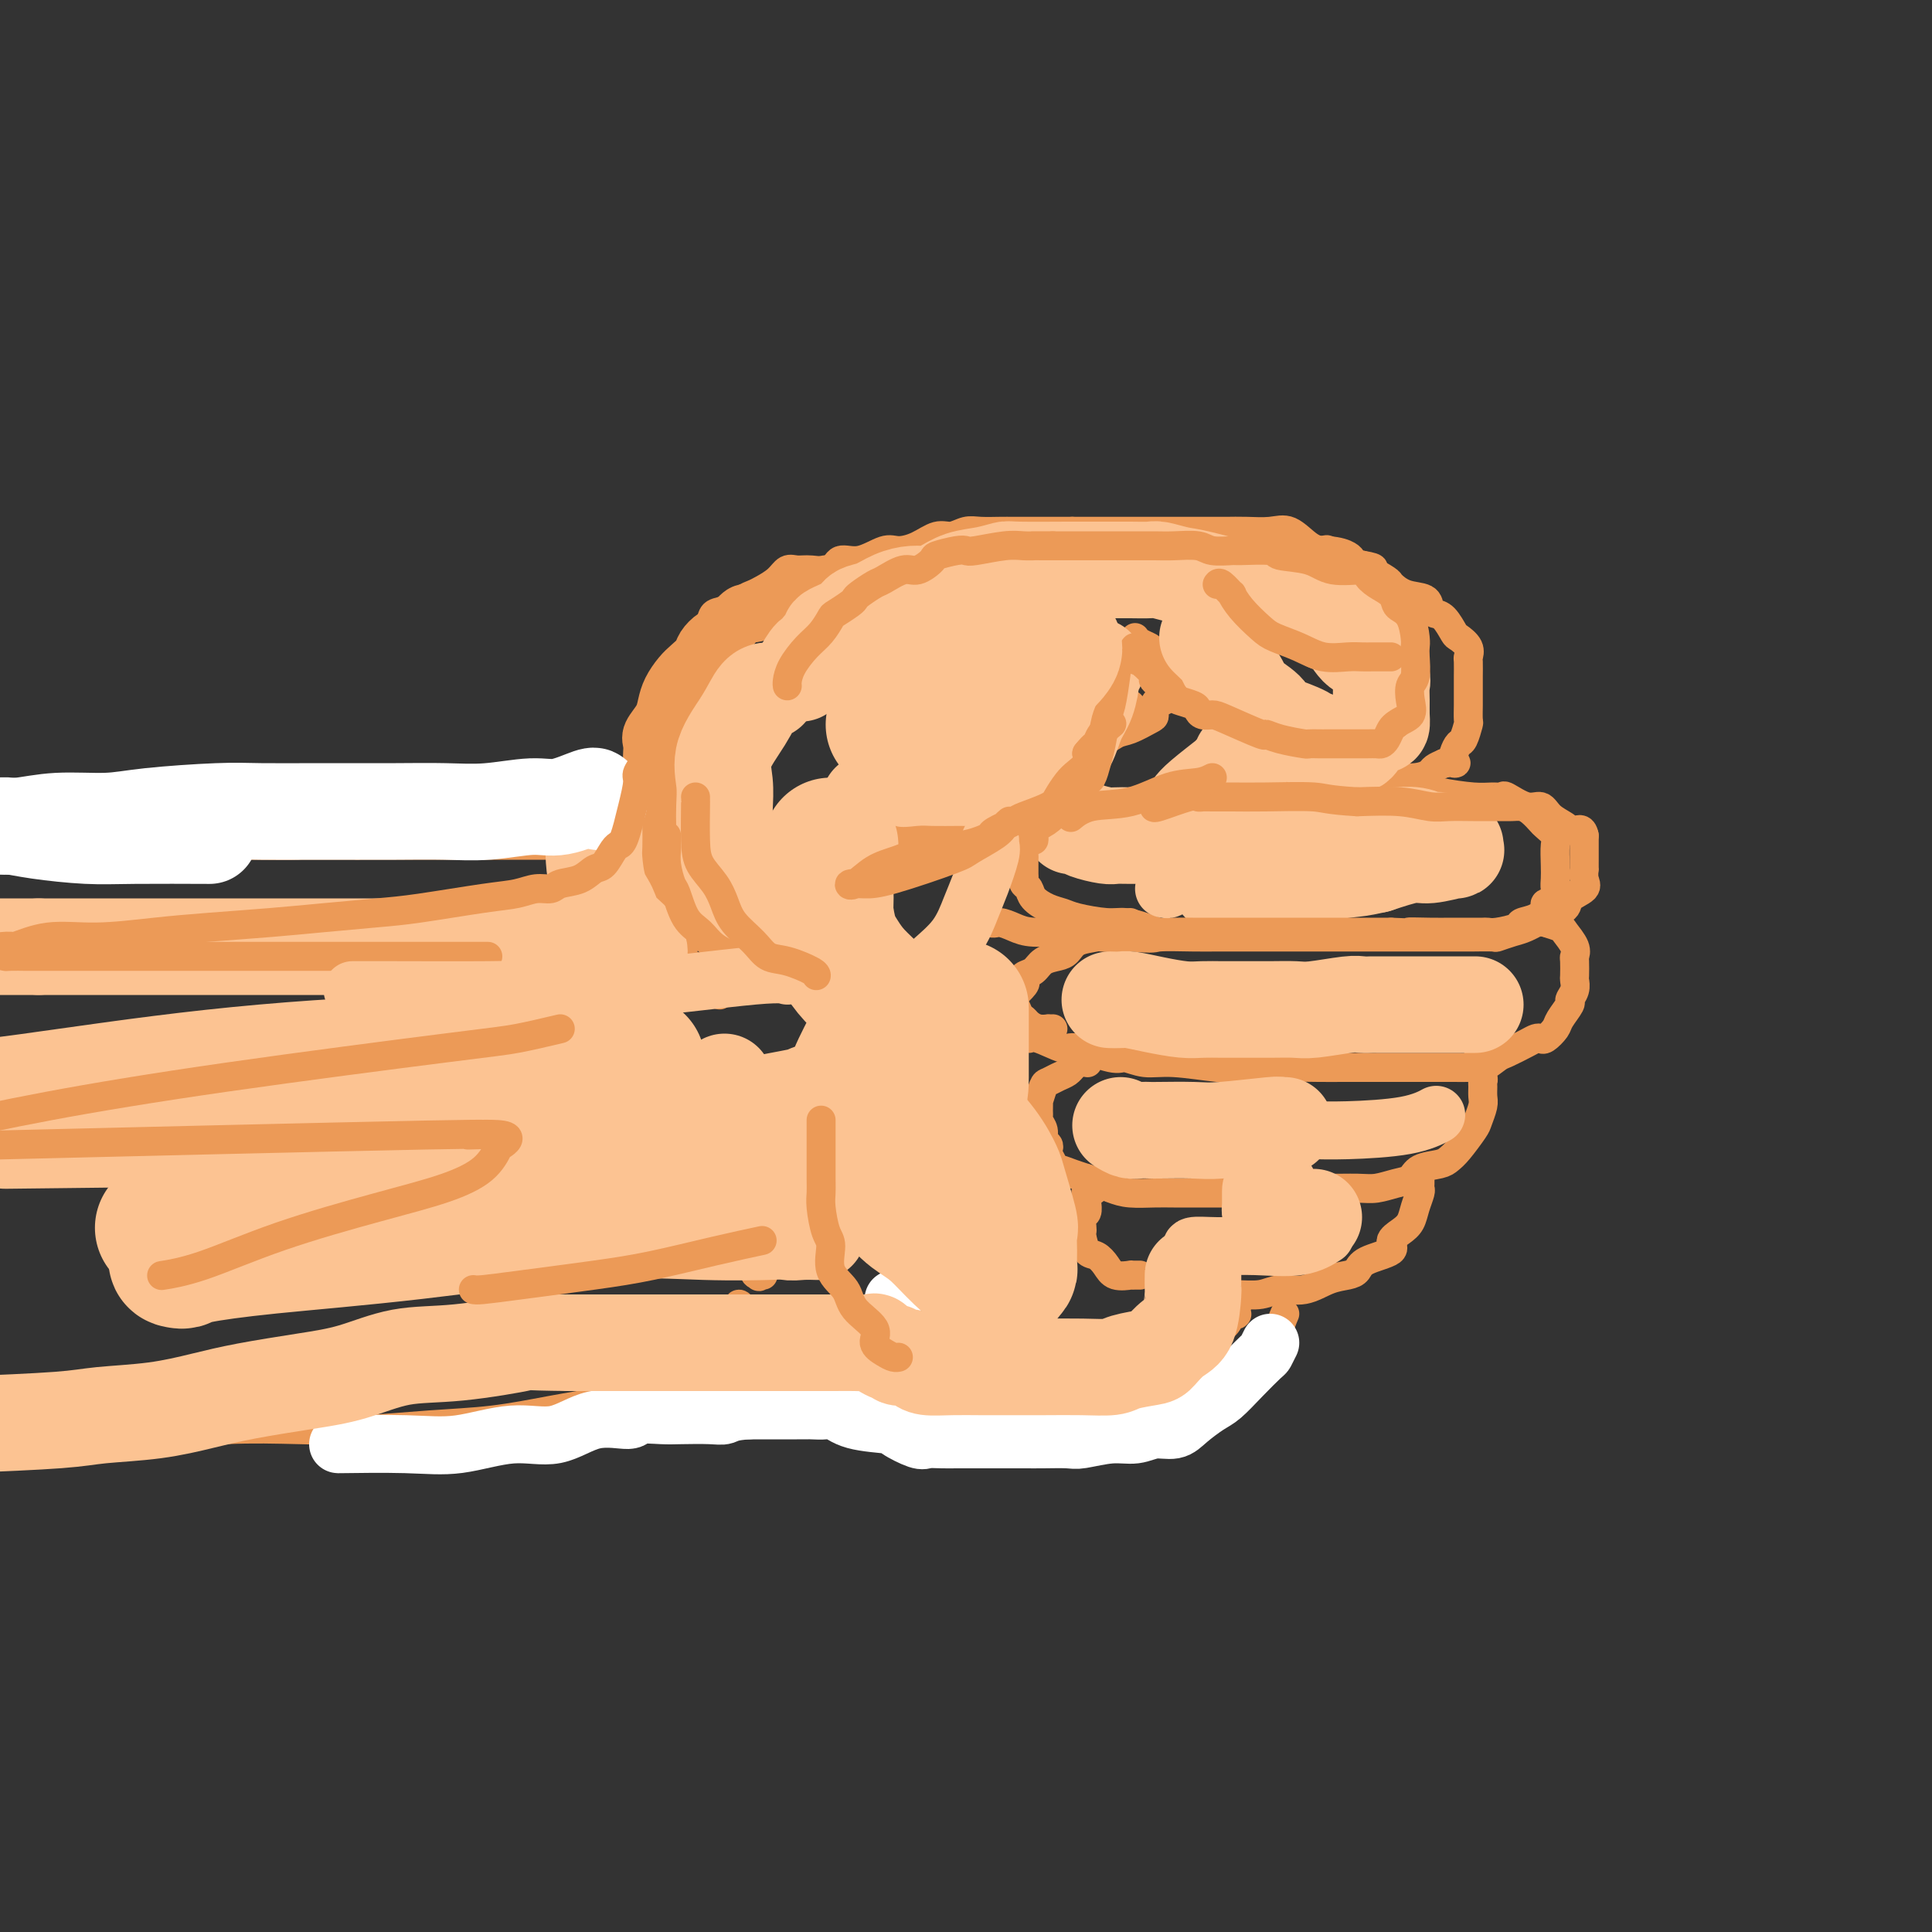 <svg viewBox='0 0 400 400' version='1.1' xmlns='http://www.w3.org/2000/svg' xmlns:xlink='http://www.w3.org/1999/xlink'><rect x="0" y="0" width="400" height="400" fill="#333333" stroke="none"/><g fill='none' stroke='rgb(236,154,87)' stroke-width='12' stroke-linecap='round' stroke-linejoin='round'><path d='M141,192c-0.024,-0.464 -0.048,-0.928 0,-1c0.048,-0.072 0.167,0.248 0,0c-0.167,-0.248 -0.622,-1.064 -1,-2c-0.378,-0.936 -0.679,-1.992 -1,-3c-0.321,-1.008 -0.660,-1.969 -1,-3c-0.340,-1.031 -0.679,-2.131 -1,-3c-0.321,-0.869 -0.622,-1.507 -1,-3c-0.378,-1.493 -0.833,-3.840 -1,-5c-0.167,-1.160 -0.045,-1.132 0,-2c0.045,-0.868 0.012,-2.631 0,-4c-0.012,-1.369 -0.005,-2.344 0,-4c0.005,-1.656 0.008,-3.994 0,-5c-0.008,-1.006 -0.027,-0.681 0,-1c0.027,-0.319 0.100,-1.281 0,-2c-0.100,-0.719 -0.375,-1.193 0,-2c0.375,-0.807 1.398,-1.945 2,-3c0.602,-1.055 0.781,-2.026 1,-3c0.219,-0.974 0.478,-1.951 1,-3c0.522,-1.049 1.309,-2.169 2,-3c0.691,-0.831 1.287,-1.374 2,-2c0.713,-0.626 1.542,-1.336 2,-2c0.458,-0.664 0.546,-1.282 1,-2c0.454,-0.718 1.276,-1.536 2,-2c0.724,-0.464 1.350,-0.572 2,-1c0.650,-0.428 1.324,-1.175 2,-2c0.676,-0.825 1.355,-1.729 2,-2c0.645,-0.271 1.255,0.092 2,0c0.745,-0.092 1.624,-0.640 2,-1c0.376,-0.360 0.250,-0.531 1,-1c0.750,-0.469 2.375,-1.234 4,-2'/><path d='M163,123c2.576,-1.388 1.514,-0.357 1,0c-0.514,0.357 -0.482,0.039 0,0c0.482,-0.039 1.412,0.200 2,0c0.588,-0.200 0.834,-0.838 1,-1c0.166,-0.162 0.253,0.154 1,0c0.747,-0.154 2.155,-0.777 3,-1c0.845,-0.223 1.127,-0.046 3,0c1.873,0.046 5.337,-0.039 7,0c1.663,0.039 1.525,0.203 2,0c0.475,-0.203 1.564,-0.772 2,-1c0.436,-0.228 0.218,-0.114 0,0'/></g>
<g fill='none' stroke='rgb(236,154,87)' stroke-width='6' stroke-linecap='round' stroke-linejoin='round'><path d='M177,120c-0.025,-0.004 -0.049,-0.008 0,0c0.049,0.008 0.172,0.027 1,0c0.828,-0.027 2.360,-0.101 4,0c1.640,0.101 3.387,0.375 6,0c2.613,-0.375 6.090,-1.400 10,-2c3.910,-0.600 8.253,-0.773 11,-1c2.747,-0.227 3.899,-0.506 5,-1c1.101,-0.494 2.150,-1.204 7,-2c4.850,-0.796 13.500,-1.680 16,-2c2.500,-0.320 -1.149,-0.078 -3,0c-1.851,0.078 -1.903,-0.008 -2,0c-0.097,0.008 -0.241,0.111 -2,0c-1.759,-0.111 -5.135,-0.436 -9,0c-3.865,0.436 -8.218,1.633 -13,2c-4.782,0.367 -9.993,-0.098 -14,0c-4.007,0.098 -6.810,0.757 -9,1c-2.190,0.243 -3.769,0.069 -4,0c-0.231,-0.069 0.884,-0.035 2,0'/><path d='M183,115c-6.882,0.464 2.911,0.124 7,0c4.089,-0.124 2.472,-0.033 3,0c0.528,0.033 3.201,0.009 6,0c2.799,-0.009 5.724,-0.001 8,0c2.276,0.001 3.905,-0.003 5,0c1.095,0.003 1.658,0.015 2,0c0.342,-0.015 0.463,-0.057 1,0c0.537,0.057 1.490,0.211 2,0c0.510,-0.211 0.577,-0.789 1,-1c0.423,-0.211 1.200,-0.057 3,0c1.800,0.057 4.621,0.015 7,0c2.379,-0.015 4.315,-0.004 6,0c1.685,0.004 3.120,0.001 4,0c0.880,-0.001 1.207,-0.000 2,0c0.793,0.000 2.053,0.000 3,0c0.947,-0.000 1.579,-0.000 2,0c0.421,0.000 0.629,0.000 1,0c0.371,-0.000 0.904,-0.000 1,0c0.096,0.000 -0.244,0.000 0,0c0.244,-0.000 1.071,-0.000 2,0c0.929,0.000 1.960,0.000 3,0c1.040,-0.000 2.088,-0.000 3,0c0.912,0.000 1.689,0.000 2,0c0.311,-0.000 0.155,-0.000 0,0'/><path d='M257,114c12.333,-0.167 6.167,-0.083 0,0'/><path d='M235,132c0.206,0.322 0.411,0.644 1,1c0.589,0.356 1.560,0.747 2,1c0.440,0.253 0.347,0.369 1,1c0.653,0.631 2.052,1.779 3,3c0.948,1.221 1.446,2.515 2,3c0.554,0.485 1.163,0.160 2,1c0.837,0.840 1.902,2.845 3,4c1.098,1.155 2.231,1.458 3,2c0.769,0.542 1.176,1.321 2,2c0.824,0.679 2.066,1.258 3,2c0.934,0.742 1.560,1.647 2,2c0.440,0.353 0.696,0.154 1,0c0.304,-0.154 0.658,-0.262 1,0c0.342,0.262 0.674,0.893 1,1c0.326,0.107 0.647,-0.309 1,0c0.353,0.309 0.738,1.344 2,2c1.262,0.656 3.403,0.932 5,1c1.597,0.068 2.651,-0.073 4,0c1.349,0.073 2.991,0.359 4,1c1.009,0.641 1.383,1.636 2,2c0.617,0.364 1.478,0.098 2,0c0.522,-0.098 0.705,-0.026 1,0c0.295,0.026 0.702,0.007 1,0c0.298,-0.007 0.488,-0.001 1,0c0.512,0.001 1.345,-0.003 2,0c0.655,0.003 1.130,0.012 1,0c-0.130,-0.012 -0.866,-0.045 0,0c0.866,0.045 3.335,0.167 5,0c1.665,-0.167 2.525,-0.622 3,-1c0.475,-0.378 0.564,-0.679 1,-1c0.436,-0.321 1.218,-0.660 2,-1'/><path d='M299,158c3.405,-0.374 2.419,0.190 2,0c-0.419,-0.190 -0.270,-1.134 0,-2c0.270,-0.866 0.661,-1.654 1,-2c0.339,-0.346 0.627,-0.251 1,-1c0.373,-0.749 0.832,-2.341 1,-3c0.168,-0.659 0.045,-0.384 0,-1c-0.045,-0.616 -0.012,-2.123 0,-3c0.012,-0.877 0.003,-1.123 0,-2c-0.003,-0.877 0.001,-2.384 0,-3c-0.001,-0.616 -0.007,-0.340 0,-1c0.007,-0.660 0.028,-2.255 0,-3c-0.028,-0.745 -0.104,-0.641 0,-1c0.104,-0.359 0.389,-1.182 0,-2c-0.389,-0.818 -1.453,-1.633 -2,-2c-0.547,-0.367 -0.578,-0.288 -1,-1c-0.422,-0.712 -1.235,-2.217 -2,-3c-0.765,-0.783 -1.480,-0.844 -2,-1c-0.520,-0.156 -0.844,-0.408 -1,-1c-0.156,-0.592 -0.146,-1.526 -1,-2c-0.854,-0.474 -2.574,-0.490 -4,-1c-1.426,-0.510 -2.557,-1.514 -3,-2c-0.443,-0.486 -0.197,-0.455 -1,-1c-0.803,-0.545 -2.657,-1.667 -4,-2c-1.343,-0.333 -2.177,0.122 -3,0c-0.823,-0.122 -1.635,-0.821 -2,-1c-0.365,-0.179 -0.282,0.163 -1,0c-0.718,-0.163 -2.237,-0.831 -3,-1c-0.763,-0.169 -0.772,0.161 -1,0c-0.228,-0.161 -0.677,-0.813 -2,-1c-1.323,-0.187 -3.521,0.089 -5,0c-1.479,-0.089 -2.240,-0.545 -3,-1'/><path d='M263,114c-3.609,-0.619 -2.631,-0.166 -3,0c-0.369,0.166 -2.084,0.044 -3,0c-0.916,-0.044 -1.032,-0.012 -1,0c0.032,0.012 0.213,0.002 1,0c0.787,-0.002 2.179,0.002 3,0c0.821,-0.002 1.070,-0.012 2,0c0.930,0.012 2.539,0.045 5,0c2.461,-0.045 5.773,-0.170 8,0c2.227,0.170 3.370,0.633 4,1c0.630,0.367 0.746,0.637 1,1c0.254,0.363 0.644,0.818 1,1c0.356,0.182 0.678,0.091 1,0'/><path d='M282,117c4.106,0.686 1.871,0.902 1,1c-0.871,0.098 -0.378,0.078 0,0c0.378,-0.078 0.640,-0.213 1,0c0.360,0.213 0.817,0.775 1,1c0.183,0.225 0.091,0.112 0,0'/><path d='M241,143c0.083,0.860 0.165,1.721 0,2c-0.165,0.279 -0.579,-0.023 -1,0c-0.421,0.023 -0.850,0.372 -1,1c-0.150,0.628 -0.022,1.535 0,2c0.022,0.465 -0.060,0.489 -1,1c-0.940,0.511 -2.736,1.510 -4,2c-1.264,0.490 -1.996,0.471 -3,1c-1.004,0.529 -2.279,1.606 -4,2c-1.721,0.394 -3.888,0.106 -6,0c-2.112,-0.106 -4.170,-0.028 -6,0c-1.830,0.028 -3.434,0.007 -5,0c-1.566,-0.007 -3.094,-0.001 -4,0c-0.906,0.001 -1.190,-0.003 -1,0c0.190,0.003 0.853,0.012 1,0c0.147,-0.012 -0.222,-0.045 0,0c0.222,0.045 1.033,0.167 2,0c0.967,-0.167 2.088,-0.622 3,-1c0.912,-0.378 1.616,-0.679 3,-1c1.384,-0.321 3.450,-0.663 5,-1c1.550,-0.337 2.586,-0.668 4,-1c1.414,-0.332 3.207,-0.666 5,-1'/><path d='M228,149c3.809,-0.730 2.331,-0.056 2,0c-0.331,0.056 0.486,-0.507 1,-1c0.514,-0.493 0.725,-0.916 1,-1c0.275,-0.084 0.612,0.170 1,0c0.388,-0.170 0.825,-0.763 1,-1c0.175,-0.237 0.087,-0.119 0,0'/><path d='M221,158c-0.664,-0.118 -1.328,-0.235 -2,0c-0.672,0.235 -1.350,0.823 -3,2c-1.650,1.177 -4.270,2.941 -6,4c-1.730,1.059 -2.568,1.411 -4,2c-1.432,0.589 -3.456,1.414 -5,2c-1.544,0.586 -2.608,0.931 -4,2c-1.392,1.069 -3.112,2.860 -5,4c-1.888,1.140 -3.942,1.630 -6,2c-2.058,0.370 -4.118,0.621 -5,1c-0.882,0.379 -0.586,0.886 -1,1c-0.414,0.114 -1.539,-0.165 -2,0c-0.461,0.165 -0.259,0.774 0,1c0.259,0.226 0.573,0.068 1,0c0.427,-0.068 0.966,-0.046 2,0c1.034,0.046 2.564,0.117 4,0c1.436,-0.117 2.777,-0.423 5,-1c2.223,-0.577 5.329,-1.425 7,-2c1.671,-0.575 1.906,-0.879 2,-1c0.094,-0.121 0.047,-0.061 0,0'/><path d='M262,117c0.000,0.000 0.100,0.100 0.1,0.1'/><path d='M258,162c-0.405,0.034 -0.810,0.067 -1,0c-0.190,-0.067 -0.164,-0.235 -1,0c-0.836,0.235 -2.532,0.872 -4,1c-1.468,0.128 -2.707,-0.252 -5,0c-2.293,0.252 -5.642,1.136 -8,2c-2.358,0.864 -3.727,1.707 -5,2c-1.273,0.293 -2.452,0.036 -4,0c-1.548,-0.036 -3.467,0.147 -5,1c-1.533,0.853 -2.681,2.374 -4,3c-1.319,0.626 -2.811,0.357 -4,1c-1.189,0.643 -2.077,2.200 -3,3c-0.923,0.800 -1.882,0.845 -3,1c-1.118,0.155 -2.394,0.422 -3,1c-0.606,0.578 -0.541,1.469 -1,2c-0.459,0.531 -1.444,0.702 -2,1c-0.556,0.298 -0.685,0.724 -1,1c-0.315,0.276 -0.816,0.403 -1,1c-0.184,0.597 -0.049,1.666 0,2c0.049,0.334 0.014,-0.065 0,0c-0.014,0.065 -0.005,0.593 0,1c0.005,0.407 0.008,0.691 0,1c-0.008,0.309 -0.025,0.642 0,1c0.025,0.358 0.092,0.740 0,1c-0.092,0.260 -0.345,0.399 0,1c0.345,0.601 1.286,1.662 2,2c0.714,0.338 1.200,-0.049 2,0c0.800,0.049 1.913,0.535 3,1c1.087,0.465 2.147,0.908 4,1c1.853,0.092 4.499,-0.168 7,0c2.501,0.168 4.857,0.762 7,1c2.143,0.238 4.071,0.119 6,0'/><path d='M234,194c5.486,0.464 4.702,0.124 6,0c1.298,-0.124 4.677,-0.033 7,0c2.323,0.033 3.588,0.009 5,0c1.412,-0.009 2.971,-0.002 5,0c2.029,0.002 4.528,0.001 6,0c1.472,-0.001 1.915,-0.000 4,0c2.085,0.000 5.810,0.000 8,0c2.190,-0.000 2.844,-0.000 5,0c2.156,0.000 5.814,-0.000 8,0c2.186,0.000 2.901,0.000 4,0c1.099,-0.000 2.582,-0.000 4,0c1.418,0.000 2.770,0.001 4,0c1.230,-0.001 2.339,-0.003 3,0c0.661,0.003 0.875,0.013 2,0c1.125,-0.013 3.160,-0.048 4,0c0.840,0.048 0.485,0.179 1,0c0.515,-0.179 1.900,-0.667 3,-1c1.100,-0.333 1.914,-0.512 3,-1c1.086,-0.488 2.445,-1.285 4,-2c1.555,-0.715 3.306,-1.348 4,-2c0.694,-0.652 0.329,-1.322 1,-2c0.671,-0.678 2.376,-1.364 3,-2c0.624,-0.636 0.167,-1.222 0,-2c-0.167,-0.778 -0.045,-1.748 0,-2c0.045,-0.252 0.012,0.216 0,0c-0.012,-0.216 -0.003,-1.114 0,-2c0.003,-0.886 0.001,-1.760 0,-2c-0.001,-0.240 -0.000,0.152 0,0c0.000,-0.152 0.000,-0.849 0,-1c-0.000,-0.151 -0.000,0.242 0,0c0.000,-0.242 0.000,-1.121 0,-2'/><path d='M328,173c-0.374,-1.891 -1.309,-1.117 -2,-1c-0.691,0.117 -1.138,-0.421 -2,-1c-0.862,-0.579 -2.139,-1.199 -3,-2c-0.861,-0.801 -1.308,-1.784 -2,-2c-0.692,-0.216 -1.631,0.335 -3,0c-1.369,-0.335 -3.170,-1.557 -4,-2c-0.830,-0.443 -0.689,-0.108 -1,0c-0.311,0.108 -1.073,-0.009 -2,0c-0.927,0.009 -2.021,0.146 -4,0c-1.979,-0.146 -4.845,-0.575 -7,-1c-2.155,-0.425 -3.598,-0.846 -5,-1c-1.402,-0.154 -2.761,-0.041 -4,0c-1.239,0.041 -2.357,0.011 -3,0c-0.643,-0.011 -0.810,-0.003 -2,0c-1.190,0.003 -3.401,0.001 -5,0c-1.599,-0.001 -2.584,-0.000 -4,0c-1.416,0.000 -3.262,0.000 -4,0c-0.738,-0.000 -0.369,-0.000 0,0'/><path d='M234,191c-1.753,0.335 -3.505,0.671 -4,1c-0.495,0.329 0.269,0.652 0,1c-0.269,0.348 -1.570,0.722 -3,1c-1.430,0.278 -2.987,0.459 -4,1c-1.013,0.541 -1.480,1.440 -2,2c-0.520,0.560 -1.092,0.780 -2,1c-0.908,0.220 -2.150,0.439 -3,1c-0.850,0.561 -1.307,1.465 -2,2c-0.693,0.535 -1.622,0.703 -2,1c-0.378,0.297 -0.207,0.725 0,1c0.207,0.275 0.448,0.398 0,1c-0.448,0.602 -1.584,1.684 -2,2c-0.416,0.316 -0.111,-0.133 0,0c0.111,0.133 0.028,0.847 0,1c-0.028,0.153 -0.001,-0.254 0,0c0.001,0.254 -0.025,1.169 0,2c0.025,0.831 0.101,1.580 0,2c-0.101,0.420 -0.377,0.513 0,1c0.377,0.487 1.409,1.368 2,2c0.591,0.632 0.743,1.014 1,1c0.257,-0.014 0.620,-0.425 2,0c1.380,0.425 3.779,1.687 5,2c1.221,0.313 1.266,-0.324 3,0c1.734,0.324 5.157,1.607 7,2c1.843,0.393 2.107,-0.105 3,0c0.893,0.105 2.415,0.813 4,1c1.585,0.187 3.231,-0.146 6,0c2.769,0.146 6.660,0.771 9,1c2.340,0.229 3.130,0.062 4,0c0.870,-0.062 1.820,-0.018 3,0c1.180,0.018 2.590,0.009 4,0'/><path d='M263,221c6.006,0.309 4.522,0.083 5,0c0.478,-0.083 2.917,-0.022 5,0c2.083,0.022 3.809,0.006 5,0c1.191,-0.006 1.848,-0.002 3,0c1.152,0.002 2.801,0.000 4,0c1.199,-0.000 1.950,0.000 3,0c1.050,-0.000 2.399,-0.001 4,0c1.601,0.001 3.453,0.002 5,0c1.547,-0.002 2.789,-0.008 4,0c1.211,0.008 2.391,0.028 3,0c0.609,-0.028 0.646,-0.105 1,0c0.354,0.105 1.026,0.392 2,0c0.974,-0.392 2.250,-1.465 3,-2c0.750,-0.535 0.973,-0.534 2,-1c1.027,-0.466 2.857,-1.399 4,-2c1.143,-0.601 1.600,-0.870 2,-1c0.400,-0.130 0.742,-0.123 1,0c0.258,0.123 0.432,0.360 1,0c0.568,-0.360 1.529,-1.317 2,-2c0.471,-0.683 0.452,-1.090 1,-2c0.548,-0.910 1.663,-2.322 2,-3c0.337,-0.678 -0.106,-0.623 0,-1c0.106,-0.377 0.760,-1.186 1,-2c0.240,-0.814 0.066,-1.634 0,-2c-0.066,-0.366 -0.025,-0.276 0,-1c0.025,-0.724 0.033,-2.260 0,-3c-0.033,-0.740 -0.108,-0.685 0,-1c0.108,-0.315 0.400,-1.002 0,-2c-0.400,-0.998 -1.492,-2.307 -2,-3c-0.508,-0.693 -0.431,-0.769 -1,-1c-0.569,-0.231 -1.785,-0.615 -3,-1'/><path d='M320,191c-1.156,-1.000 -1.044,-1.000 -1,-1c0.044,0.000 0.022,0.000 0,0'/><path d='M306,219c-0.008,0.439 -0.016,0.877 0,1c0.016,0.123 0.057,-0.070 0,0c-0.057,0.070 -0.212,0.403 0,1c0.212,0.597 0.790,1.457 1,2c0.210,0.543 0.053,0.769 0,1c-0.053,0.231 -0.001,0.469 0,1c0.001,0.531 -0.048,1.357 0,2c0.048,0.643 0.192,1.103 0,2c-0.192,0.897 -0.721,2.229 -1,3c-0.279,0.771 -0.309,0.979 -1,2c-0.691,1.021 -2.043,2.855 -3,4c-0.957,1.145 -1.518,1.602 -2,2c-0.482,0.398 -0.884,0.737 -2,1c-1.116,0.263 -2.946,0.449 -4,1c-1.054,0.551 -1.331,1.469 -2,2c-0.669,0.531 -1.728,0.677 -3,1c-1.272,0.323 -2.756,0.822 -4,1c-1.244,0.178 -2.248,0.034 -4,0c-1.752,-0.034 -4.253,0.044 -6,0c-1.747,-0.044 -2.739,-0.208 -4,0c-1.261,0.208 -2.790,0.788 -4,1c-1.210,0.212 -2.100,0.057 -3,0c-0.900,-0.057 -1.808,-0.015 -4,0c-2.192,0.015 -5.666,0.004 -8,0c-2.334,-0.004 -3.527,-0.000 -4,0c-0.473,0.000 -0.225,-0.002 -1,0c-0.775,0.002 -2.572,0.009 -4,0c-1.428,-0.009 -2.486,-0.033 -4,0c-1.514,0.033 -3.485,0.124 -5,0c-1.515,-0.124 -2.576,-0.464 -4,-1c-1.424,-0.536 -3.212,-1.268 -5,-2'/><path d='M225,244c-1.907,-0.628 -2.175,-0.697 -3,-1c-0.825,-0.303 -2.207,-0.841 -3,-1c-0.793,-0.159 -0.996,0.059 -1,0c-0.004,-0.059 0.191,-0.396 0,-1c-0.191,-0.604 -0.768,-1.474 -1,-2c-0.232,-0.526 -0.118,-0.708 0,-1c0.118,-0.292 0.242,-0.694 0,-1c-0.242,-0.306 -0.850,-0.514 -1,-1c-0.150,-0.486 0.156,-1.249 0,-2c-0.156,-0.751 -0.775,-1.491 -1,-2c-0.225,-0.509 -0.057,-0.788 0,-1c0.057,-0.212 0.003,-0.357 0,-1c-0.003,-0.643 0.043,-1.783 0,-2c-0.043,-0.217 -0.177,0.489 0,0c0.177,-0.489 0.664,-2.174 1,-3c0.336,-0.826 0.520,-0.795 1,-1c0.480,-0.205 1.255,-0.647 2,-1c0.745,-0.353 1.461,-0.616 2,-1c0.539,-0.384 0.901,-0.887 1,-1c0.099,-0.113 -0.065,0.166 0,0c0.065,-0.166 0.358,-0.776 1,-1c0.642,-0.224 1.635,-0.060 2,0c0.365,0.060 0.104,0.017 0,0c-0.104,-0.017 -0.052,-0.009 0,0'/><path d='M230,244c-0.323,0.052 -0.647,0.104 -1,0c-0.353,-0.104 -0.736,-0.364 -1,0c-0.264,0.364 -0.411,1.353 -1,2c-0.589,0.647 -1.621,0.951 -2,1c-0.379,0.049 -0.105,-0.157 0,0c0.105,0.157 0.042,0.675 0,1c-0.042,0.325 -0.064,0.455 0,1c0.064,0.545 0.213,1.506 0,2c-0.213,0.494 -0.787,0.521 -1,1c-0.213,0.479 -0.065,1.409 0,2c0.065,0.591 0.048,0.843 0,1c-0.048,0.157 -0.128,0.217 0,1c0.128,0.783 0.462,2.287 1,3c0.538,0.713 1.278,0.636 2,1c0.722,0.364 1.426,1.169 2,2c0.574,0.831 1.019,1.687 2,2c0.981,0.313 2.498,0.084 3,0c0.502,-0.084 -0.010,-0.023 0,0c0.010,0.023 0.541,0.006 1,0c0.459,-0.006 0.845,-0.002 1,0c0.155,0.002 0.077,0.001 0,0'/><path d='M141,141c-0.006,-0.794 -0.013,-1.588 0,-2c0.013,-0.412 0.045,-0.443 0,-1c-0.045,-0.557 -0.168,-1.639 0,-2c0.168,-0.361 0.627,-0.001 1,0c0.373,0.001 0.662,-0.357 1,-1c0.338,-0.643 0.726,-1.572 1,-2c0.274,-0.428 0.433,-0.356 1,-1c0.567,-0.644 1.542,-2.004 2,-3c0.458,-0.996 0.401,-1.628 1,-2c0.599,-0.372 1.855,-0.483 3,-1c1.145,-0.517 2.180,-1.438 3,-2c0.820,-0.562 1.427,-0.763 2,-1c0.573,-0.237 1.114,-0.509 2,-1c0.886,-0.491 2.118,-1.201 3,-2c0.882,-0.799 1.414,-1.686 2,-2c0.586,-0.314 1.225,-0.054 2,0c0.775,0.054 1.685,-0.098 3,0c1.315,0.098 3.036,0.447 4,0c0.964,-0.447 1.170,-1.691 2,-2c0.830,-0.309 2.284,0.316 4,0c1.716,-0.316 3.694,-1.572 5,-2c1.306,-0.428 1.939,-0.027 3,0c1.061,0.027 2.551,-0.318 4,-1c1.449,-0.682 2.856,-1.699 4,-2c1.144,-0.301 2.023,0.116 3,0c0.977,-0.116 2.051,-0.763 3,-1c0.949,-0.237 1.774,-0.063 3,0c1.226,0.063 2.854,0.017 4,0c1.146,-0.017 1.808,-0.005 3,0c1.192,0.005 2.912,0.001 5,0c2.088,-0.001 4.544,-0.001 7,0'/><path d='M222,110c3.520,-0.000 1.321,-0.000 2,0c0.679,0.000 4.236,0.000 6,0c1.764,-0.000 1.735,-0.000 2,0c0.265,0.000 0.825,0.000 2,0c1.175,-0.000 2.965,-0.000 4,0c1.035,0.000 1.315,0.000 2,0c0.685,-0.000 1.774,-0.000 3,0c1.226,0.000 2.589,0.001 4,0c1.411,-0.001 2.869,-0.003 4,0c1.131,0.003 1.933,0.011 3,0c1.067,-0.011 2.398,-0.041 4,0c1.602,0.041 3.475,0.152 5,0c1.525,-0.152 2.701,-0.569 4,0c1.299,0.569 2.720,2.123 4,3c1.280,0.877 2.420,1.076 3,1c0.580,-0.076 0.600,-0.428 1,0c0.400,0.428 1.181,1.636 2,2c0.819,0.364 1.676,-0.115 2,0c0.324,0.115 0.115,0.823 0,1c-0.115,0.177 -0.136,-0.176 0,0c0.136,0.176 0.428,0.882 1,1c0.572,0.118 1.423,-0.353 2,0c0.577,0.353 0.879,1.529 1,2c0.121,0.471 0.060,0.235 0,0'/><path d='M141,183c-0.423,0.130 -0.846,0.261 -1,1c-0.154,0.739 -0.038,2.088 0,3c0.038,0.912 -0.003,1.389 0,2c0.003,0.611 0.050,1.356 0,2c-0.050,0.644 -0.197,1.188 0,2c0.197,0.812 0.739,1.891 1,3c0.261,1.109 0.242,2.248 1,3c0.758,0.752 2.294,1.116 3,2c0.706,0.884 0.581,2.289 1,3c0.419,0.711 1.382,0.730 2,1c0.618,0.270 0.891,0.791 1,1c0.109,0.209 0.055,0.104 0,0'/><path d='M164,225c-0.438,-0.091 -0.875,-0.181 -1,0c-0.125,0.181 0.064,0.635 0,1c-0.064,0.365 -0.380,0.641 -1,1c-0.620,0.359 -1.542,0.800 -2,1c-0.458,0.200 -0.451,0.158 -1,1c-0.549,0.842 -1.653,2.566 -2,4c-0.347,1.434 0.065,2.576 0,3c-0.065,0.424 -0.606,0.130 -1,1c-0.394,0.870 -0.642,2.903 -1,4c-0.358,1.097 -0.828,1.259 -1,2c-0.172,0.741 -0.047,2.062 0,3c0.047,0.938 0.016,1.495 0,2c-0.016,0.505 -0.015,0.958 0,2c0.015,1.042 0.045,2.671 0,4c-0.045,1.329 -0.165,2.356 0,3c0.165,0.644 0.614,0.904 1,2c0.386,1.096 0.708,3.029 1,4c0.292,0.971 0.554,0.981 1,1c0.446,0.019 1.077,0.047 1,0c-0.077,-0.047 -0.860,-0.169 -1,0c-0.140,0.169 0.365,0.629 0,0c-0.365,-0.629 -1.601,-2.345 -3,-4c-1.399,-1.655 -2.963,-3.248 -4,-5c-1.037,-1.752 -1.548,-3.664 -2,-5c-0.452,-1.336 -0.843,-2.096 -1,-3c-0.157,-0.904 -0.078,-1.952 0,-3'/><path d='M147,244c-1.392,-3.050 -0.373,-1.175 0,-1c0.373,0.175 0.100,-1.351 0,-2c-0.100,-0.649 -0.027,-0.421 0,-1c0.027,-0.579 0.007,-1.963 0,-3c-0.007,-1.037 -0.002,-1.725 0,-2c0.002,-0.275 0.001,-0.138 0,0'/><path d='M187,211c1.179,1.155 2.358,2.309 3,3c0.642,0.691 0.747,0.917 1,1c0.253,0.083 0.656,0.022 1,0c0.344,-0.022 0.631,-0.006 1,0c0.369,0.006 0.820,0.002 1,0c0.180,-0.002 0.090,-0.001 0,0'/><path d='M294,243c0.007,0.744 0.014,1.487 0,2c-0.014,0.513 -0.047,0.795 0,1c0.047,0.205 0.176,0.334 0,1c-0.176,0.666 -0.655,1.869 -1,3c-0.345,1.131 -0.554,2.190 -1,3c-0.446,0.810 -1.127,1.373 -2,2c-0.873,0.627 -1.937,1.320 -2,2c-0.063,0.680 0.876,1.347 0,2c-0.876,0.653 -3.566,1.293 -5,2c-1.434,0.707 -1.612,1.481 -2,2c-0.388,0.519 -0.987,0.784 -2,1c-1.013,0.216 -2.441,0.384 -4,1c-1.559,0.616 -3.250,1.682 -5,2c-1.750,0.318 -3.561,-0.111 -5,0c-1.439,0.111 -2.508,0.762 -4,1c-1.492,0.238 -3.408,0.064 -6,0c-2.592,-0.064 -5.861,-0.017 -7,0c-1.139,0.017 -0.148,0.005 0,0c0.148,-0.005 -0.548,-0.001 -1,0c-0.452,0.001 -0.660,0.000 -1,0c-0.340,-0.000 -0.811,-0.000 -1,0c-0.189,0.000 -0.094,0.000 0,0'/><path d='M135,167c-0.596,0.014 -1.191,0.027 -3,0c-1.809,-0.027 -4.830,-0.095 -7,0c-2.170,0.095 -3.489,0.353 -6,1c-2.511,0.647 -6.214,1.682 -9,2c-2.786,0.318 -4.656,-0.083 -7,0c-2.344,0.083 -5.162,0.649 -8,1c-2.838,0.351 -5.696,0.486 -9,1c-3.304,0.514 -7.054,1.406 -11,2c-3.946,0.594 -8.090,0.891 -12,1c-3.910,0.109 -7.588,0.029 -14,0c-6.412,-0.029 -15.558,-0.008 -22,0c-6.442,0.008 -10.181,0.002 -14,0c-3.819,-0.002 -7.719,-0.001 -10,0c-2.281,0.001 -2.945,0.000 -3,0c-0.055,-0.000 0.498,-0.000 1,0c0.502,0.000 0.955,0.000 2,0c1.045,-0.000 2.684,-0.000 4,0c1.316,0.000 2.309,0.000 5,0c2.691,-0.000 7.079,-0.000 12,0c4.921,0.000 10.374,0.000 15,0c4.626,-0.000 8.426,-0.000 12,0c3.574,0.000 6.924,0.000 10,0c3.076,-0.000 5.879,-0.000 8,0c2.121,0.000 3.561,0.000 5,0'/><path d='M74,175c12.032,0.000 5.113,0.000 3,0c-2.113,0.000 0.581,0.000 4,0c3.419,0.000 7.565,0.000 11,0c3.435,0.000 6.161,0.000 9,0c2.839,0.000 5.792,0.000 9,0c3.208,0.000 6.671,0.000 9,0c2.329,0.000 3.522,0.000 4,0c0.478,0.000 0.239,0.000 0,0'/><path d='M266,162c-0.056,-0.275 -0.111,-0.549 0,-1c0.111,-0.451 0.390,-1.078 -1,-2c-1.390,-0.922 -4.449,-2.141 -6,-3c-1.551,-0.859 -1.594,-1.360 -2,-2c-0.406,-0.640 -1.174,-1.420 -2,-2c-0.826,-0.580 -1.711,-0.961 -2,-1c-0.289,-0.039 0.017,0.266 0,1c-0.017,0.734 -0.357,1.899 0,3c0.357,1.101 1.413,2.137 2,3c0.587,0.863 0.707,1.552 1,2c0.293,0.448 0.760,0.656 1,1c0.240,0.344 0.251,0.824 1,1c0.749,0.176 2.234,0.047 3,0c0.766,-0.047 0.814,-0.013 1,0c0.186,0.013 0.512,0.003 2,0c1.488,-0.003 4.140,-0.001 6,0c1.860,0.001 2.930,0.000 4,0'/><path d='M274,162c3.476,0.155 3.667,0.042 4,0c0.333,-0.042 0.810,-0.012 1,0c0.190,0.012 0.095,0.006 0,0'/><path d='M266,272c-0.472,1.113 -0.944,2.227 -1,3c-0.056,0.773 0.304,1.206 0,2c-0.304,0.794 -1.271,1.948 -2,3c-0.729,1.052 -1.220,2.003 -2,3c-0.780,0.997 -1.851,2.040 -3,3c-1.149,0.960 -2.377,1.837 -3,2c-0.623,0.163 -0.641,-0.389 -1,0c-0.359,0.389 -1.060,1.718 -2,2c-0.940,0.282 -2.118,-0.485 -3,0c-0.882,0.485 -1.469,2.221 -3,3c-1.531,0.779 -4.006,0.600 -6,1c-1.994,0.400 -3.508,1.379 -5,2c-1.492,0.621 -2.963,0.884 -4,1c-1.037,0.116 -1.640,0.084 -3,0c-1.360,-0.084 -3.477,-0.219 -5,0c-1.523,0.219 -2.451,0.791 -4,1c-1.549,0.209 -3.717,0.056 -5,0c-1.283,-0.056 -1.679,-0.015 -3,0c-1.321,0.015 -3.567,0.004 -5,0c-1.433,-0.004 -2.052,-0.001 -3,0c-0.948,0.001 -2.223,0.001 -3,0c-0.777,-0.001 -1.054,-0.002 -2,0c-0.946,0.002 -2.560,0.008 -4,0c-1.440,-0.008 -2.704,-0.031 -4,0c-1.296,0.031 -2.624,0.116 -4,0c-1.376,-0.116 -2.802,-0.431 -4,-1c-1.198,-0.569 -2.169,-1.390 -4,-3c-1.831,-1.610 -4.522,-4.009 -6,-5c-1.478,-0.991 -1.744,-0.575 -3,-1c-1.256,-0.425 -3.502,-1.693 -5,-3c-1.498,-1.307 -2.249,-2.654 -3,-4'/><path d='M161,281c-4.152,-2.714 -2.030,-1.000 -2,-1c0.030,-0.000 -2.030,-1.715 -3,-3c-0.970,-1.285 -0.849,-2.138 -1,-3c-0.151,-0.862 -0.573,-1.731 -1,-2c-0.427,-0.269 -0.860,0.061 -1,0c-0.140,-0.061 0.011,-0.515 0,-1c-0.011,-0.485 -0.186,-1.001 0,-1c0.186,0.001 0.731,0.519 1,1c0.269,0.481 0.263,0.926 0,1c-0.263,0.074 -0.781,-0.223 0,0c0.781,0.223 2.862,0.965 4,2c1.138,1.035 1.333,2.365 2,3c0.667,0.635 1.807,0.577 3,1c1.193,0.423 2.439,1.327 4,2c1.561,0.673 3.436,1.116 5,2c1.564,0.884 2.816,2.208 4,3c1.184,0.792 2.301,1.053 3,1c0.699,-0.053 0.980,-0.421 3,0c2.020,0.421 5.780,1.629 8,2c2.220,0.371 2.902,-0.097 4,0c1.098,0.097 2.614,0.758 4,1c1.386,0.242 2.642,0.065 4,0c1.358,-0.065 2.816,-0.019 4,0c1.184,0.019 2.092,0.009 3,0'/><path d='M209,289c5.529,0.464 4.353,0.124 5,0c0.647,-0.124 3.117,-0.031 5,0c1.883,0.031 3.179,0.002 5,0c1.821,-0.002 4.166,0.024 6,0c1.834,-0.024 3.157,-0.098 4,0c0.843,0.098 1.206,0.369 2,0c0.794,-0.369 2.018,-1.378 3,-2c0.982,-0.622 1.722,-0.859 3,-2c1.278,-1.141 3.095,-3.187 4,-4c0.905,-0.813 0.896,-0.393 2,-1c1.104,-0.607 3.319,-2.240 4,-3c0.681,-0.760 -0.171,-0.648 0,-1c0.171,-0.352 1.366,-1.170 2,-2c0.634,-0.830 0.706,-1.673 1,-2c0.294,-0.327 0.811,-0.139 1,0c0.189,0.139 0.051,0.230 0,0c-0.051,-0.230 -0.015,-0.780 0,-1c0.015,-0.220 0.007,-0.110 0,0'/><path d='M178,277c-1.037,0.056 -2.073,0.112 -3,0c-0.927,-0.112 -1.744,-0.392 -3,0c-1.256,0.392 -2.949,1.456 -7,3c-4.051,1.544 -10.458,3.569 -15,5c-4.542,1.431 -7.219,2.267 -11,3c-3.781,0.733 -8.666,1.363 -13,2c-4.334,0.637 -8.115,1.281 -12,2c-3.885,0.719 -7.873,1.512 -12,2c-4.127,0.488 -8.393,0.671 -13,1c-4.607,0.329 -9.556,0.804 -14,1c-4.444,0.196 -8.385,0.112 -13,0c-4.615,-0.112 -9.905,-0.251 -15,0c-5.095,0.251 -9.994,0.892 -15,1c-5.006,0.108 -10.117,-0.317 -15,0c-4.883,0.317 -9.538,1.376 -15,2c-5.462,0.624 -11.731,0.812 -18,1'/><path d='M13,294c-0.649,-0.043 -1.297,-0.087 0,0c1.297,0.087 4.540,0.304 8,0c3.460,-0.304 7.138,-1.128 11,-2c3.862,-0.872 7.907,-1.792 11,-2c3.093,-0.208 5.235,0.296 8,0c2.765,-0.296 6.155,-1.393 9,-2c2.845,-0.607 5.147,-0.723 9,-1c3.853,-0.277 9.257,-0.715 13,-1c3.743,-0.285 5.827,-0.416 8,-1c2.173,-0.584 4.437,-1.621 7,-2c2.563,-0.379 5.424,-0.102 8,0c2.576,0.102 4.865,0.027 7,0c2.135,-0.027 4.115,-0.007 7,0c2.885,0.007 6.675,0.002 9,0c2.325,-0.002 3.186,-0.000 5,0c1.814,0.000 4.582,-0.000 6,0c1.418,0.000 1.488,0.002 2,0c0.512,-0.002 1.466,-0.007 2,0c0.534,0.007 0.647,0.025 1,0c0.353,-0.025 0.948,-0.094 2,0c1.052,0.094 2.563,0.350 4,1c1.437,0.650 2.800,1.695 4,2c1.200,0.305 2.238,-0.128 4,0c1.762,0.128 4.247,0.819 6,1c1.753,0.181 2.774,-0.148 4,0c1.226,0.148 2.659,0.772 4,1c1.341,0.228 2.592,0.062 4,0c1.408,-0.062 2.974,-0.018 4,0c1.026,0.018 1.513,0.009 2,0'/><path d='M182,288c6.534,0.774 4.868,0.207 5,0c0.132,-0.207 2.061,-0.056 4,0c1.939,0.056 3.886,0.015 6,0c2.114,-0.015 4.394,-0.004 6,0c1.606,0.004 2.536,0.001 4,0c1.464,-0.001 3.461,-0.000 5,0c1.539,0.000 2.620,0.000 4,0c1.380,-0.000 3.061,-0.000 4,0c0.939,0.000 1.137,0.000 2,0c0.863,-0.000 2.389,-0.000 3,0c0.611,0.000 0.305,0.000 0,0'/></g>
<g fill='none' stroke='rgb(255,255,255)' stroke-width='12' stroke-linecap='round' stroke-linejoin='round'><path d='M263,278c-0.403,0.824 -0.806,1.648 -1,2c-0.194,0.352 -0.180,0.233 -1,1c-0.820,0.767 -2.473,2.420 -4,4c-1.527,1.580 -2.929,3.088 -4,4c-1.071,0.912 -1.811,1.229 -3,2c-1.189,0.771 -2.825,1.995 -4,3c-1.175,1.005 -1.887,1.790 -3,2c-1.113,0.210 -2.627,-0.154 -4,0c-1.373,0.154 -2.605,0.826 -4,1c-1.395,0.174 -2.955,-0.149 -5,0c-2.045,0.149 -4.577,0.772 -6,1c-1.423,0.228 -1.739,0.061 -3,0c-1.261,-0.061 -3.468,-0.016 -5,0c-1.532,0.016 -2.391,0.005 -4,0c-1.609,-0.005 -3.968,-0.002 -6,0c-2.032,0.002 -3.735,0.002 -5,0c-1.265,-0.002 -2.091,-0.007 -3,0c-0.909,0.007 -1.902,0.027 -3,0c-1.098,-0.027 -2.303,-0.100 -3,0c-0.697,0.100 -0.887,0.373 -2,0c-1.113,-0.373 -3.150,-1.392 -4,-2c-0.850,-0.608 -0.512,-0.804 -2,-1c-1.488,-0.196 -4.804,-0.392 -7,-1c-2.196,-0.608 -3.274,-1.627 -4,-2c-0.726,-0.373 -1.099,-0.100 -2,0c-0.901,0.100 -2.330,0.027 -3,0c-0.670,-0.027 -0.580,-0.007 -1,0c-0.420,0.007 -1.350,0.002 -2,0c-0.650,-0.002 -1.021,-0.001 -2,0c-0.979,0.001 -2.565,0.000 -4,0c-1.435,-0.000 -2.717,-0.000 -4,0'/><path d='M155,292c-3.821,0.226 -4.373,0.791 -5,1c-0.627,0.209 -1.329,0.061 -3,0c-1.671,-0.061 -4.310,-0.033 -6,0c-1.690,0.033 -2.430,0.073 -4,0c-1.570,-0.073 -3.969,-0.260 -5,0c-1.031,0.260 -0.695,0.967 -2,1c-1.305,0.033 -4.252,-0.608 -7,0c-2.748,0.608 -5.299,2.464 -8,3c-2.701,0.536 -5.554,-0.249 -9,0c-3.446,0.249 -7.487,1.531 -11,2c-3.513,0.469 -6.498,0.126 -11,0c-4.502,-0.126 -10.520,-0.034 -13,0c-2.480,0.034 -1.423,0.010 -1,0c0.423,-0.010 0.211,-0.005 0,0'/><path d='M143,279c0.562,-0.030 1.124,-0.060 2,0c0.876,0.060 2.068,0.209 3,0c0.932,-0.209 1.606,-0.777 2,-1c0.394,-0.223 0.508,-0.102 1,0c0.492,0.102 1.361,0.185 2,0c0.639,-0.185 1.048,-0.637 2,-1c0.952,-0.363 2.449,-0.636 3,-1c0.551,-0.364 0.158,-0.818 0,-1c-0.158,-0.182 -0.079,-0.091 0,0'/><path d='M185,269c0.000,0.000 0.100,0.100 0.1,0.1'/></g>
<g fill='none' stroke='rgb(252,195,146)' stroke-width='20' stroke-linecap='round' stroke-linejoin='round'><path d='M180,166c0.076,0.001 0.151,0.002 1,0c0.849,-0.002 2.470,-0.006 4,0c1.530,0.006 2.968,0.023 5,0c2.032,-0.023 4.659,-0.085 6,0c1.341,0.085 1.398,0.315 3,0c1.602,-0.315 4.751,-1.177 7,-2c2.249,-0.823 3.600,-1.606 5,-2c1.400,-0.394 2.851,-0.400 4,-1c1.149,-0.600 1.997,-1.796 3,-3c1.003,-1.204 2.163,-2.417 3,-4c0.837,-1.583 1.352,-3.534 2,-5c0.648,-1.466 1.428,-2.445 2,-4c0.572,-1.555 0.937,-3.685 1,-5c0.063,-1.315 -0.175,-1.816 0,-2c0.175,-0.184 0.764,-0.053 1,0c0.236,0.053 0.118,0.026 0,0'/><path d='M250,132c1.246,1.182 2.492,2.365 3,3c0.508,0.635 0.279,0.723 1,2c0.721,1.277 2.392,3.742 3,5c0.608,1.258 0.153,1.310 1,2c0.847,0.690 2.997,2.017 4,3c1.003,0.983 0.859,1.621 1,2c0.141,0.379 0.567,0.498 2,1c1.433,0.502 3.871,1.389 5,2c1.129,0.611 0.947,0.948 1,1c0.053,0.052 0.341,-0.182 1,0c0.659,0.182 1.689,0.780 2,1c0.311,0.220 -0.096,0.062 0,0c0.096,-0.062 0.697,-0.027 1,0c0.303,0.027 0.308,0.045 1,0c0.692,-0.045 2.070,-0.154 3,0c0.930,0.154 1.412,0.572 2,0c0.588,-0.572 1.282,-2.134 2,-3c0.718,-0.866 1.460,-1.037 2,-1c0.540,0.037 0.878,0.283 1,0c0.122,-0.283 0.027,-1.095 0,-2c-0.027,-0.905 0.012,-1.902 0,-3c-0.012,-1.098 -0.075,-2.295 0,-3c0.075,-0.705 0.289,-0.918 0,-2c-0.289,-1.082 -1.082,-3.033 -2,-4c-0.918,-0.967 -1.961,-0.951 -3,-2c-1.039,-1.049 -2.074,-3.163 -3,-4c-0.926,-0.837 -1.743,-0.395 -3,-1c-1.257,-0.605 -2.956,-2.255 -4,-3c-1.044,-0.745 -1.435,-0.585 -3,-1c-1.565,-0.415 -4.304,-1.404 -6,-2c-1.696,-0.596 -2.348,-0.798 -3,-1'/><path d='M259,122c-3.613,-2.056 -0.146,-0.197 -1,0c-0.854,0.197 -6.030,-1.268 -9,-2c-2.970,-0.732 -3.734,-0.732 -5,-1c-1.266,-0.268 -3.034,-0.804 -4,-1c-0.966,-0.196 -1.130,-0.053 -2,0c-0.870,0.053 -2.445,0.014 -4,0c-1.555,-0.014 -3.089,-0.004 -4,0c-0.911,0.004 -1.197,0.000 -2,0c-0.803,-0.000 -2.121,0.003 -3,0c-0.879,-0.003 -1.319,-0.013 -4,0c-2.681,0.013 -7.603,0.048 -10,0c-2.397,-0.048 -2.269,-0.181 -3,0c-0.731,0.181 -2.319,0.675 -4,1c-1.681,0.325 -3.453,0.481 -5,1c-1.547,0.519 -2.868,1.400 -4,2c-1.132,0.600 -2.075,0.920 -3,1c-0.925,0.080 -1.831,-0.078 -3,0c-1.169,0.078 -2.602,0.392 -4,1c-1.398,0.608 -2.761,1.510 -4,2c-1.239,0.490 -2.353,0.567 -3,1c-0.647,0.433 -0.828,1.220 -2,2c-1.172,0.780 -3.335,1.551 -4,2c-0.665,0.449 0.168,0.576 0,1c-0.168,0.424 -1.338,1.144 -2,2c-0.662,0.856 -0.817,1.848 -1,2c-0.183,0.152 -0.396,-0.536 -1,0c-0.604,0.536 -1.601,2.296 -2,3c-0.399,0.704 -0.199,0.352 0,0'/><path d='M222,171c-0.082,0.022 -0.164,0.044 0,0c0.164,-0.044 0.573,-0.155 1,0c0.427,0.155 0.871,0.578 2,1c1.129,0.422 2.943,0.845 4,1c1.057,0.155 1.358,0.041 2,0c0.642,-0.041 1.625,-0.011 3,0c1.375,0.011 3.141,0.003 5,0c1.859,-0.003 3.813,-0.001 6,0c2.187,0.001 4.609,0.000 7,0c2.391,-0.000 4.751,-0.000 7,0c2.249,0.000 4.387,0.000 7,0c2.613,-0.000 5.703,-0.000 8,0c2.297,0.000 3.803,0.000 5,0c1.197,-0.000 2.084,-0.001 3,0c0.916,0.001 1.859,0.004 3,0c1.141,-0.004 2.478,-0.016 3,0c0.522,0.016 0.228,0.061 1,0c0.772,-0.061 2.610,-0.228 4,0c1.390,0.228 2.333,0.850 3,1c0.667,0.150 1.059,-0.171 2,0c0.941,0.171 2.432,0.835 3,1c0.568,0.165 0.213,-0.167 0,0c-0.213,0.167 -0.284,0.835 0,1c0.284,0.165 0.921,-0.172 0,0c-0.921,0.172 -3.402,0.854 -5,1c-1.598,0.146 -2.314,-0.244 -4,0c-1.686,0.244 -4.343,1.122 -7,2'/><path d='M285,179c-3.463,0.797 -4.120,0.788 -6,1c-1.880,0.212 -4.982,0.645 -7,1c-2.018,0.355 -2.951,0.631 -4,1c-1.049,0.369 -2.215,0.831 -3,1c-0.785,0.169 -1.188,0.045 -2,0c-0.812,-0.045 -2.032,-0.012 -3,0c-0.968,0.012 -1.684,0.003 -3,0c-1.316,-0.003 -3.233,-0.001 -4,0c-0.767,0.001 -0.383,0.000 0,0'/><path d='M230,207c-0.195,-0.006 -0.390,-0.012 0,0c0.390,0.012 1.366,0.042 2,0c0.634,-0.042 0.924,-0.155 2,0c1.076,0.155 2.936,0.577 5,1c2.064,0.423 4.333,0.845 6,1c1.667,0.155 2.733,0.041 4,0c1.267,-0.041 2.737,-0.010 4,0c1.263,0.010 2.320,-0.001 4,0c1.680,0.001 3.983,0.014 6,0c2.017,-0.014 3.749,-0.056 5,0c1.251,0.056 2.021,0.211 4,0c1.979,-0.211 5.168,-0.789 7,-1c1.832,-0.211 2.306,-0.057 3,0c0.694,0.057 1.608,0.015 2,0c0.392,-0.015 0.262,-0.004 1,0c0.738,0.004 2.345,0.001 3,0c0.655,-0.001 0.359,-0.000 1,0c0.641,0.000 2.220,0.000 3,0c0.780,-0.000 0.763,-0.000 1,0c0.237,0.000 0.730,0.000 1,0c0.270,-0.000 0.318,-0.000 1,0c0.682,0.000 1.997,0.000 3,0c1.003,-0.000 1.693,-0.000 3,0c1.307,0.000 3.231,0.000 4,0c0.769,-0.000 0.385,-0.000 0,0'/><path d='M232,233c0.676,0.422 1.353,0.845 2,1c0.647,0.155 1.265,0.043 2,0c0.735,-0.043 1.588,-0.015 2,0c0.412,0.015 0.382,0.018 2,0c1.618,-0.018 4.882,-0.057 7,0c2.118,0.057 3.090,0.212 6,0c2.910,-0.212 7.759,-0.789 10,-1c2.241,-0.211 1.872,-0.057 2,0c0.128,0.057 0.751,0.016 1,0c0.249,-0.016 0.125,-0.008 0,0'/><path d='M272,252c-2.981,0.005 -5.962,0.011 -7,0c-1.038,-0.011 -0.135,-0.038 0,0c0.135,0.038 -0.500,0.143 -1,0c-0.500,-0.143 -0.866,-0.533 -1,-1c-0.134,-0.467 -0.036,-1.012 0,-1c0.036,0.012 0.010,0.580 0,0c-0.010,-0.580 -0.003,-2.309 0,-3c0.003,-0.691 0.001,-0.346 0,0'/><path d='M257,157c-0.062,0.483 -0.125,0.966 0,1c0.125,0.034 0.436,-0.379 0,0c-0.436,0.379 -1.620,1.552 -2,2c-0.380,0.448 0.042,0.172 -1,1c-1.042,0.828 -3.550,2.761 -5,4c-1.450,1.239 -1.843,1.782 -2,2c-0.157,0.218 -0.079,0.109 0,0'/><path d='M156,194c-0.065,-0.336 -0.129,-0.671 0,-1c0.129,-0.329 0.452,-0.651 0,-1c-0.452,-0.349 -1.680,-0.726 -2,-1c-0.320,-0.274 0.268,-0.445 0,-1c-0.268,-0.555 -1.392,-1.495 -2,-2c-0.608,-0.505 -0.699,-0.573 -1,-2c-0.301,-1.427 -0.812,-4.211 -1,-6c-0.188,-1.789 -0.054,-2.584 0,-4c0.054,-1.416 0.027,-3.455 0,-5c-0.027,-1.545 -0.054,-2.596 0,-4c0.054,-1.404 0.190,-3.161 0,-5c-0.190,-1.839 -0.706,-3.761 0,-6c0.706,-2.239 2.632,-4.796 4,-7c1.368,-2.204 2.176,-4.055 3,-5c0.824,-0.945 1.664,-0.984 2,-1c0.336,-0.016 0.168,-0.008 0,0'/><path d='M150,224c-0.002,0.157 -0.004,0.314 0,1c0.004,0.686 0.015,1.902 0,3c-0.015,1.098 -0.054,2.080 0,3c0.054,0.920 0.202,1.779 0,3c-0.202,1.221 -0.755,2.804 0,5c0.755,2.196 2.817,5.004 4,7c1.183,1.996 1.485,3.180 2,4c0.515,0.820 1.243,1.278 2,2c0.757,0.722 1.545,1.710 2,2c0.455,0.290 0.578,-0.118 1,0c0.422,0.118 1.144,0.764 2,1c0.856,0.236 1.846,0.064 3,0c1.154,-0.064 2.473,-0.018 3,0c0.527,0.018 0.264,0.009 0,0'/><path d='M247,264c-0.012,1.318 -0.024,2.637 0,3c0.024,0.363 0.084,-0.229 0,1c-0.084,1.229 -0.313,4.280 -1,6c-0.687,1.720 -1.833,2.111 -3,3c-1.167,0.889 -2.353,2.277 -3,3c-0.647,0.723 -0.753,0.782 -2,1c-1.247,0.218 -3.635,0.594 -5,1c-1.365,0.406 -1.707,0.841 -3,1c-1.293,0.159 -3.538,0.042 -6,0c-2.462,-0.042 -5.143,-0.011 -8,0c-2.857,0.011 -5.892,0.000 -8,0c-2.108,-0.000 -3.289,0.010 -5,0c-1.711,-0.010 -3.954,-0.040 -6,0c-2.046,0.040 -3.897,0.150 -5,0c-1.103,-0.150 -1.459,-0.560 -2,-1c-0.541,-0.440 -1.267,-0.910 -2,-1c-0.733,-0.090 -1.471,0.200 -2,0c-0.529,-0.200 -0.847,-0.891 -1,-1c-0.153,-0.109 -0.142,0.363 -1,0c-0.858,-0.363 -2.586,-1.561 -3,-2c-0.414,-0.439 0.486,-0.118 0,0c-0.486,0.118 -2.359,0.031 -4,0c-1.641,-0.031 -3.051,-0.008 -4,0c-0.949,0.008 -1.438,0.002 -4,0c-2.562,-0.002 -7.198,-0.001 -10,0c-2.802,0.001 -3.772,0.000 -6,0c-2.228,-0.000 -5.716,-0.000 -8,0c-2.284,0.000 -3.365,0.000 -5,0c-1.635,-0.000 -3.825,-0.000 -6,0c-2.175,0.000 -4.336,0.000 -7,0c-2.664,-0.000 -5.832,-0.000 -9,0'/><path d='M118,278c-11.382,-0.116 -8.338,-0.407 -10,0c-1.662,0.407 -8.031,1.513 -13,2c-4.969,0.487 -8.538,0.357 -12,1c-3.462,0.643 -6.819,2.060 -10,3c-3.181,0.940 -6.188,1.404 -10,2c-3.812,0.596 -8.430,1.326 -12,2c-3.570,0.674 -6.092,1.294 -9,2c-2.908,0.706 -6.202,1.499 -10,2c-3.798,0.501 -8.099,0.712 -11,1c-2.901,0.288 -4.400,0.654 -9,1c-4.600,0.346 -12.300,0.673 -20,1'/><path d='M123,166c0.001,0.078 0.002,0.156 0,1c-0.002,0.844 -0.008,2.455 0,4c0.008,1.545 0.030,3.024 0,4c-0.030,0.976 -0.112,1.448 0,3c0.112,1.552 0.419,4.185 1,6c0.581,1.815 1.438,2.812 2,4c0.562,1.188 0.830,2.567 2,4c1.170,1.433 3.242,2.920 4,4c0.758,1.080 0.203,1.754 0,2c-0.203,0.246 -0.054,0.065 0,0c0.054,-0.065 0.013,-0.016 0,0c-0.013,0.016 0.003,-0.003 0,0c-0.003,0.003 -0.026,0.029 0,0c0.026,-0.029 0.099,-0.113 0,0c-0.099,0.113 -0.370,0.423 -1,0c-0.630,-0.423 -1.620,-1.577 -3,-2c-1.380,-0.423 -3.151,-0.113 -5,0c-1.849,0.113 -3.775,0.030 -5,0c-1.225,-0.030 -1.749,-0.008 -4,0c-2.251,0.008 -6.230,0.002 -9,0c-2.770,-0.002 -4.331,-0.001 -7,0c-2.669,0.001 -6.444,0.000 -10,0c-3.556,-0.000 -6.892,-0.000 -11,0c-4.108,0.000 -8.988,0.000 -14,0c-5.012,-0.000 -10.157,-0.000 -16,0c-5.843,0.000 -12.384,0.000 -19,0c-6.616,-0.000 -13.308,-0.000 -20,0'/><path d='M8,196c-23.500,0.000 -20.250,0.000 -17,0'/></g>
<g fill='none' stroke='rgb(255,255,255)' stroke-width='20' stroke-linecap='round' stroke-linejoin='round'><path d='M124,166c-0.413,-0.439 -0.826,-0.879 -1,-1c-0.174,-0.121 -0.108,0.076 0,0c0.108,-0.076 0.259,-0.427 -1,0c-1.259,0.427 -3.928,1.631 -6,2c-2.072,0.369 -3.548,-0.097 -6,0c-2.452,0.097 -5.882,0.758 -9,1c-3.118,0.242 -5.925,0.065 -9,0c-3.075,-0.065 -6.418,-0.018 -10,0c-3.582,0.018 -7.405,0.008 -10,0c-2.595,-0.008 -3.964,-0.012 -7,0c-3.036,0.012 -7.741,0.041 -11,0c-3.259,-0.041 -5.073,-0.151 -9,0c-3.927,0.151 -9.966,0.562 -14,1c-4.034,0.438 -6.062,0.902 -9,1c-2.938,0.098 -6.788,-0.170 -10,0c-3.212,0.170 -5.788,0.776 -8,1c-2.212,0.224 -4.061,0.064 -5,0c-0.939,-0.064 -0.970,-0.032 -1,0'/><path d='M0,171c-0.112,0.022 -0.224,0.044 0,0c0.224,-0.044 0.784,-0.155 2,0c1.216,0.155 3.089,0.578 6,1c2.911,0.422 6.860,0.845 10,1c3.140,0.155 5.470,0.041 10,0c4.530,-0.041 11.258,-0.011 14,0c2.742,0.011 1.498,0.003 1,0c-0.498,-0.003 -0.249,-0.002 0,0'/></g>
<g fill='none' stroke='rgb(236,154,87)' stroke-width='6' stroke-linecap='round' stroke-linejoin='round'><path d='M142,137c-1.204,2.238 -2.407,4.477 -3,6c-0.593,1.523 -0.575,2.331 -1,4c-0.425,1.669 -1.294,4.199 -2,6c-0.706,1.801 -1.251,2.873 -2,4c-0.749,1.127 -1.703,2.310 -2,3c-0.297,0.690 0.061,0.889 0,2c-0.061,1.111 -0.542,3.135 -1,5c-0.458,1.865 -0.893,3.571 -1,4c-0.107,0.429 0.113,-0.420 0,0c-0.113,0.420 -0.558,2.109 -1,3c-0.442,0.891 -0.880,0.983 -1,1c-0.120,0.017 0.079,-0.041 0,0c-0.079,0.041 -0.438,0.182 -1,1c-0.562,0.818 -1.329,2.314 -2,3c-0.671,0.686 -1.246,0.561 -2,1c-0.754,0.439 -1.688,1.441 -3,2c-1.312,0.559 -3.004,0.673 -4,1c-0.996,0.327 -1.297,0.865 -2,1c-0.703,0.135 -1.810,-0.133 -3,0c-1.190,0.133 -2.464,0.665 -4,1c-1.536,0.335 -3.335,0.471 -7,1c-3.665,0.529 -9.197,1.451 -13,2c-3.803,0.549 -5.876,0.724 -9,1c-3.124,0.276 -7.297,0.653 -11,1c-3.703,0.347 -6.935,0.665 -11,1c-4.065,0.335 -8.963,0.685 -13,1c-4.037,0.315 -7.214,0.593 -11,1c-3.786,0.407 -8.180,0.944 -12,1c-3.820,0.056 -7.067,-0.370 -10,0c-2.933,0.370 -5.552,1.534 -7,2c-1.448,0.466 -1.724,0.233 -2,0'/><path d='M1,196c-18.620,2.121 -5.669,0.425 -1,0c4.669,-0.425 1.058,0.422 0,1c-1.058,0.578 0.437,0.887 1,1c0.563,0.113 0.193,0.030 1,0c0.807,-0.030 2.792,-0.008 3,0c0.208,0.008 -1.359,0.002 5,0c6.359,-0.002 20.646,-0.001 27,0c6.354,0.001 4.777,0.000 8,0c3.223,-0.000 11.245,-0.000 17,0c5.755,0.000 9.241,0.000 14,0c4.759,-0.000 10.791,-0.000 15,0c4.209,0.000 6.595,0.000 8,0c1.405,-0.000 1.830,-0.000 2,0c0.170,0.000 0.085,0.000 0,0'/><path d='M138,173c-0.007,0.792 -0.013,1.585 0,2c0.013,0.415 0.047,0.453 0,1c-0.047,0.547 -0.175,1.602 0,3c0.175,1.398 0.653,3.140 1,4c0.347,0.860 0.563,0.837 1,2c0.437,1.163 1.095,3.512 2,5c0.905,1.488 2.056,2.115 3,3c0.944,0.885 1.681,2.027 3,3c1.319,0.973 3.219,1.776 4,2c0.781,0.224 0.441,-0.132 4,0c3.559,0.132 11.017,0.752 14,1c2.983,0.248 1.492,0.124 0,0'/><path d='M168,165c0.003,0.302 0.007,0.605 0,1c-0.007,0.395 -0.024,0.883 0,1c0.024,0.117 0.091,-0.136 1,0c0.909,0.136 2.661,0.661 3,1c0.339,0.339 -0.736,0.491 0,1c0.736,0.509 3.282,1.376 5,2c1.718,0.624 2.606,1.004 3,1c0.394,-0.004 0.292,-0.393 1,0c0.708,0.393 2.225,1.569 4,2c1.775,0.431 3.809,0.115 5,0c1.191,-0.115 1.540,-0.031 3,0c1.460,0.031 4.032,0.010 5,0c0.968,-0.010 0.331,-0.010 1,0c0.669,0.010 2.643,0.028 4,0c1.357,-0.028 2.096,-0.104 3,0c0.904,0.104 1.971,0.388 3,0c1.029,-0.388 2.019,-1.446 3,-2c0.981,-0.554 1.954,-0.603 3,-1c1.046,-0.397 2.164,-1.143 3,-2c0.836,-0.857 1.390,-1.825 2,-2c0.610,-0.175 1.277,0.442 2,0c0.723,-0.442 1.503,-1.943 2,-3c0.497,-1.057 0.710,-1.670 1,-2c0.290,-0.330 0.655,-0.378 1,-1c0.345,-0.622 0.670,-1.817 1,-3c0.330,-1.183 0.665,-2.353 1,-4c0.335,-1.647 0.672,-3.772 1,-5c0.328,-1.228 0.649,-1.558 1,-3c0.351,-1.442 0.733,-3.995 1,-6c0.267,-2.005 0.418,-3.463 1,-4c0.582,-0.537 1.595,-0.153 2,0c0.405,0.153 0.203,0.077 0,0'/><path d='M234,136c1.457,-3.881 1.099,-1.082 1,0c-0.099,1.082 0.062,0.447 1,1c0.938,0.553 2.654,2.295 3,3c0.346,0.705 -0.678,0.374 0,1c0.678,0.626 3.059,2.210 4,3c0.941,0.790 0.440,0.786 1,1c0.560,0.214 2.179,0.647 3,1c0.821,0.353 0.845,0.628 1,1c0.155,0.372 0.443,0.841 1,1c0.557,0.159 1.385,0.007 2,0c0.615,-0.007 1.016,0.131 3,1c1.984,0.869 5.549,2.467 7,3c1.451,0.533 0.788,-0.001 1,0c0.212,0.001 1.301,0.536 3,1c1.699,0.464 4.010,0.856 5,1c0.990,0.144 0.659,0.038 1,0c0.341,-0.038 1.352,-0.010 2,0c0.648,0.010 0.932,0.003 1,0c0.068,-0.003 -0.080,-0.001 0,0c0.080,0.001 0.388,0.000 1,0c0.612,-0.000 1.529,-0.000 2,0c0.471,0.000 0.497,-0.000 1,0c0.503,0.000 1.483,0.001 2,0c0.517,-0.001 0.572,-0.002 1,0c0.428,0.002 1.228,0.008 2,0c0.772,-0.008 1.516,-0.030 2,0c0.484,0.030 0.707,0.111 1,0c0.293,-0.111 0.656,-0.415 1,-1c0.344,-0.585 0.670,-1.453 1,-2c0.330,-0.547 0.665,-0.774 1,-1'/><path d='M289,150c1.139,-0.934 2.487,-1.269 3,-2c0.513,-0.731 0.190,-1.859 0,-3c-0.190,-1.141 -0.246,-2.296 0,-3c0.246,-0.704 0.796,-0.958 1,-2c0.204,-1.042 0.062,-2.871 0,-4c-0.062,-1.129 -0.044,-1.559 0,-2c0.044,-0.441 0.116,-0.895 0,-2c-0.116,-1.105 -0.418,-2.862 -1,-4c-0.582,-1.138 -1.442,-1.656 -2,-2c-0.558,-0.344 -0.814,-0.513 -1,-1c-0.186,-0.487 -0.304,-1.291 -1,-2c-0.696,-0.709 -1.971,-1.321 -3,-2c-1.029,-0.679 -1.811,-1.424 -2,-2c-0.189,-0.576 0.214,-0.981 -1,-1c-1.214,-0.019 -4.046,0.349 -6,0c-1.954,-0.349 -3.032,-1.414 -5,-2c-1.968,-0.586 -4.828,-0.692 -6,-1c-1.172,-0.308 -0.657,-0.818 -2,-1c-1.343,-0.182 -4.544,-0.035 -6,0c-1.456,0.035 -1.167,-0.043 -2,0c-0.833,0.043 -2.787,0.208 -4,0c-1.213,-0.208 -1.686,-0.788 -3,-1c-1.314,-0.212 -3.468,-0.057 -5,0c-1.532,0.057 -2.440,0.015 -4,0c-1.560,-0.015 -3.772,-0.004 -5,0c-1.228,0.004 -1.472,0.001 -2,0c-0.528,-0.001 -1.340,-0.000 -2,0c-0.660,0.000 -1.166,0.000 -2,0c-0.834,-0.000 -1.994,-0.000 -3,0c-1.006,0.000 -1.859,0.000 -3,0c-1.141,-0.000 -2.571,-0.000 -4,0'/><path d='M218,113c-5.467,-0.004 -4.133,-0.015 -4,0c0.133,0.015 -0.935,0.056 -2,0c-1.065,-0.056 -2.128,-0.208 -4,0c-1.872,0.208 -4.552,0.775 -6,1c-1.448,0.225 -1.665,0.107 -2,0c-0.335,-0.107 -0.787,-0.202 -2,0c-1.213,0.202 -3.186,0.702 -4,1c-0.814,0.298 -0.468,0.393 -1,1c-0.532,0.607 -1.943,1.724 -3,2c-1.057,0.276 -1.761,-0.291 -3,0c-1.239,0.291 -3.012,1.439 -4,2c-0.988,0.561 -1.189,0.536 -2,1c-0.811,0.464 -2.230,1.418 -3,2c-0.770,0.582 -0.891,0.792 -1,1c-0.109,0.208 -0.206,0.414 -1,1c-0.794,0.586 -2.286,1.553 -3,2c-0.714,0.447 -0.650,0.375 -1,1c-0.350,0.625 -1.113,1.947 -2,3c-0.887,1.053 -1.898,1.837 -3,3c-1.102,1.163 -2.295,2.703 -3,4c-0.705,1.297 -0.920,2.349 -1,3c-0.080,0.651 -0.023,0.900 0,1c0.023,0.100 0.011,0.050 0,0'/><path d='M214,173c0.083,0.476 0.166,0.953 0,1c-0.166,0.047 -0.580,-0.334 -1,0c-0.420,0.334 -0.845,1.385 -1,2c-0.155,0.615 -0.041,0.795 0,1c0.041,0.205 0.010,0.436 0,1c-0.010,0.564 0.001,1.460 0,2c-0.001,0.540 -0.013,0.725 0,1c0.013,0.275 0.051,0.641 0,1c-0.051,0.359 -0.190,0.712 0,1c0.190,0.288 0.708,0.511 1,1c0.292,0.489 0.357,1.245 1,2c0.643,0.755 1.865,1.508 3,2c1.135,0.492 2.183,0.723 3,1c0.817,0.277 1.401,0.600 3,1c1.599,0.400 4.212,0.878 6,1c1.788,0.122 2.752,-0.111 4,0c1.248,0.111 2.782,0.566 4,1c1.218,0.434 2.120,0.848 3,1c0.880,0.152 1.737,0.041 3,0c1.263,-0.041 2.931,-0.011 4,0c1.069,0.011 1.540,0.003 2,0c0.460,-0.003 0.911,-0.001 2,0c1.089,0.001 2.817,0.000 4,0c1.183,-0.000 1.821,-0.000 3,0c1.179,0.000 2.898,0.000 4,0c1.102,-0.000 1.586,-0.000 3,0c1.414,0.000 3.759,0.000 5,0c1.241,-0.000 1.377,-0.000 2,0c0.623,0.000 1.734,0.000 3,0c1.266,-0.000 2.687,-0.000 4,0c1.313,0.000 2.518,0.000 4,0c1.482,-0.000 3.241,-0.000 5,0'/><path d='M288,193c10.778,0.464 5.223,0.124 4,0c-1.223,-0.124 1.886,-0.033 4,0c2.114,0.033 3.235,0.009 4,0c0.765,-0.009 1.175,-0.002 2,0c0.825,0.002 2.064,-0.002 3,0c0.936,0.002 1.569,0.012 2,0c0.431,-0.012 0.661,-0.044 1,0c0.339,0.044 0.789,0.163 2,0c1.211,-0.163 3.184,-0.607 4,-1c0.816,-0.393 0.475,-0.734 1,-1c0.525,-0.266 1.916,-0.455 3,-1c1.084,-0.545 1.860,-1.444 2,-2c0.140,-0.556 -0.355,-0.770 0,-1c0.355,-0.230 1.559,-0.478 2,-1c0.441,-0.522 0.120,-1.319 0,-2c-0.120,-0.681 -0.039,-1.247 0,-2c0.039,-0.753 0.036,-1.692 0,-3c-0.036,-1.308 -0.107,-2.984 0,-4c0.107,-1.016 0.390,-1.372 0,-2c-0.390,-0.628 -1.455,-1.527 -2,-2c-0.545,-0.473 -0.570,-0.519 -1,-1c-0.430,-0.481 -1.264,-1.397 -2,-2c-0.736,-0.603 -1.372,-0.894 -2,-1c-0.628,-0.106 -1.247,-0.027 -2,0c-0.753,0.027 -1.639,0.004 -3,0c-1.361,-0.004 -3.196,0.013 -5,0c-1.804,-0.013 -3.576,-0.055 -5,0c-1.424,0.055 -2.499,0.207 -4,0c-1.501,-0.207 -3.429,-0.773 -6,-1c-2.571,-0.227 -5.786,-0.113 -9,0'/><path d='M281,166c-6.480,-0.381 -6.682,-0.834 -9,-1c-2.318,-0.166 -6.754,-0.044 -10,0c-3.246,0.044 -5.302,0.010 -7,0c-1.698,-0.010 -3.037,0.005 -4,0c-0.963,-0.005 -1.550,-0.029 -2,0c-0.450,0.029 -0.761,0.113 -1,0c-0.239,-0.113 -0.404,-0.422 -2,0c-1.596,0.422 -4.622,1.575 -6,2c-1.378,0.425 -1.108,0.121 -1,0c0.108,-0.121 0.054,-0.061 0,0'/><path d='M208,207c-0.089,-0.128 -0.178,-0.256 0,0c0.178,0.256 0.624,0.894 1,1c0.376,0.106 0.680,-0.322 1,0c0.320,0.322 0.654,1.393 1,2c0.346,0.607 0.705,0.751 1,1c0.295,0.249 0.528,0.603 1,1c0.472,0.397 1.185,0.839 2,1c0.815,0.161 1.734,0.043 2,0c0.266,-0.043 -0.121,-0.012 0,0c0.121,0.012 0.749,0.003 1,0c0.251,-0.003 0.126,-0.002 0,0'/></g>
<g fill='none' stroke='rgb(252,195,146)' stroke-width='28' stroke-linecap='round' stroke-linejoin='round'><path d='M185,150c-0.047,0.021 -0.094,0.042 0,0c0.094,-0.042 0.330,-0.148 1,-1c0.670,-0.852 1.776,-2.452 4,-4c2.224,-1.548 5.567,-3.044 8,-4c2.433,-0.956 3.954,-1.370 5,-2c1.046,-0.630 1.615,-1.475 3,-2c1.385,-0.525 3.586,-0.729 5,-1c1.414,-0.271 2.043,-0.609 3,-1c0.957,-0.391 2.244,-0.837 3,-1c0.756,-0.163 0.983,-0.045 1,0c0.017,0.045 -0.176,0.015 0,0c0.176,-0.015 0.722,-0.016 0,1c-0.722,1.016 -2.711,3.050 -4,4c-1.289,0.950 -1.876,0.815 -3,1c-1.124,0.185 -2.785,0.691 -5,1c-2.215,0.309 -4.986,0.423 -7,1c-2.014,0.577 -3.273,1.617 -4,2c-0.727,0.383 -0.922,0.109 -1,0c-0.078,-0.109 -0.039,-0.055 0,0'/><path d='M172,175c0.008,0.439 0.016,0.877 0,1c-0.016,0.123 -0.057,-0.070 0,0c0.057,0.070 0.211,0.404 0,1c-0.211,0.596 -0.789,1.455 -1,2c-0.211,0.545 -0.057,0.775 0,1c0.057,0.225 0.015,0.445 0,1c-0.015,0.555 -0.005,1.444 0,2c0.005,0.556 0.004,0.777 0,1c-0.004,0.223 -0.009,0.446 0,1c0.009,0.554 0.034,1.438 0,2c-0.034,0.562 -0.127,0.802 0,2c0.127,1.198 0.475,3.353 1,5c0.525,1.647 1.226,2.784 2,4c0.774,1.216 1.619,2.511 3,4c1.381,1.489 3.298,3.173 4,4c0.702,0.827 0.188,0.797 0,1c-0.188,0.203 -0.051,0.639 0,1c0.051,0.361 0.014,0.645 0,1c-0.014,0.355 -0.006,0.779 0,1c0.006,0.221 0.009,0.240 0,1c-0.009,0.760 -0.031,2.261 0,3c0.031,0.739 0.113,0.716 0,1c-0.113,0.284 -0.422,0.875 -1,2c-0.578,1.125 -1.424,2.785 -2,4c-0.576,1.215 -0.881,1.984 -1,3c-0.119,1.016 -0.051,2.281 0,3c0.051,0.719 0.086,0.894 0,2c-0.086,1.106 -0.291,3.142 0,5c0.291,1.858 1.078,3.539 2,5c0.922,1.461 1.978,2.703 3,4c1.022,1.297 2.011,2.648 3,4'/><path d='M185,247c2.189,3.025 3.660,4.089 5,5c1.340,0.911 2.549,1.670 4,3c1.451,1.330 3.146,3.232 5,5c1.854,1.768 3.869,3.403 5,4c1.131,0.597 1.379,0.157 2,0c0.621,-0.157 1.616,-0.030 2,0c0.384,0.030 0.155,-0.038 0,0c-0.155,0.038 -0.238,0.181 0,0c0.238,-0.181 0.798,-0.687 1,-1c0.202,-0.313 0.047,-0.434 0,-1c-0.047,-0.566 0.013,-1.578 0,-3c-0.013,-1.422 -0.101,-3.256 0,-4c0.101,-0.744 0.391,-0.398 0,-2c-0.391,-1.602 -1.464,-5.151 -2,-7c-0.536,-1.849 -0.537,-1.999 -1,-3c-0.463,-1.001 -1.389,-2.854 -3,-5c-1.611,-2.146 -3.906,-4.586 -6,-7c-2.094,-2.414 -3.987,-4.804 -6,-7c-2.013,-2.196 -4.147,-4.199 -5,-5c-0.853,-0.801 -0.427,-0.401 0,0'/><path d='M183,215c0.000,0.000 0.100,0.100 0.1,0.1'/><path d='M132,220c-1.900,-0.015 -3.799,-0.030 -4,0c-0.201,0.030 1.297,0.105 -5,0c-6.297,-0.105 -20.389,-0.389 -35,0c-14.611,0.389 -29.741,1.451 -44,3c-14.259,1.549 -27.645,3.585 -38,5c-10.355,1.415 -17.677,2.207 -25,3'/><path d='M12,232c-9.381,0.107 -18.762,0.215 0,0c18.762,-0.215 65.667,-0.751 85,-1c19.333,-0.249 11.096,-0.211 8,0c-3.096,0.211 -1.050,0.593 0,1c1.050,0.407 1.103,0.837 0,2c-1.103,1.163 -3.361,3.059 -5,5c-1.639,1.941 -2.658,3.928 -5,5c-2.342,1.072 -6.008,1.229 -11,3c-4.992,1.771 -11.310,5.155 -17,7c-5.690,1.845 -10.752,2.152 -16,3c-5.248,0.848 -10.682,2.236 -13,3c-2.318,0.764 -1.521,0.905 -1,1c0.521,0.095 0.764,0.144 1,0c0.236,-0.144 0.464,-0.480 3,-1c2.536,-0.520 7.379,-1.225 15,-2c7.621,-0.775 18.021,-1.619 30,-3c11.979,-1.381 25.539,-3.298 36,-4c10.461,-0.702 17.825,-0.188 24,0c6.175,0.188 11.163,0.051 13,0c1.837,-0.051 0.525,-0.014 0,0c-0.525,0.014 -0.262,0.007 0,0'/><path d='M174,244c0.566,-0.511 1.132,-1.022 1,-1c-0.132,0.022 -0.964,0.577 1,0c1.964,-0.577 6.722,-2.285 9,-3c2.278,-0.715 2.074,-0.437 3,-1c0.926,-0.563 2.980,-1.966 4,-3c1.020,-1.034 1.005,-1.700 2,-3c0.995,-1.300 2.999,-3.235 4,-5c1.001,-1.765 1.000,-3.360 1,-5c-0.000,-1.640 -0.000,-3.326 0,-5c0.000,-1.674 0.000,-3.335 0,-5c-0.000,-1.665 -0.000,-3.333 0,-4c0.000,-0.667 0.000,-0.334 0,0'/><path d='M169,230c-0.449,0.276 -0.899,0.552 -3,1c-2.101,0.448 -5.855,1.067 -10,2c-4.145,0.933 -8.681,2.179 -13,3c-4.319,0.821 -8.419,1.217 -13,2c-4.581,0.783 -9.642,1.954 -15,3c-5.358,1.046 -11.012,1.967 -17,3c-5.988,1.033 -12.309,2.179 -18,3c-5.691,0.821 -10.751,1.316 -16,2c-5.249,0.684 -10.688,1.556 -15,2c-4.312,0.444 -7.496,0.459 -10,1c-2.504,0.541 -4.328,1.607 -5,2c-0.672,0.393 -0.192,0.112 0,0c0.192,-0.112 0.096,-0.056 0,0'/><path d='M77,254c2.129,0.000 4.258,0.000 5,0c0.742,0.000 0.097,-0.000 1,0c0.903,0.000 3.356,0.000 5,0c1.644,-0.000 2.481,0.000 4,0c1.519,0.000 3.722,-0.000 5,0c1.278,0.000 1.633,0.000 2,0c0.367,-0.000 0.748,0.000 1,0c0.252,0.000 0.376,-0.000 2,0c1.624,0.000 4.750,0.000 6,0c1.250,-0.000 0.625,0.000 0,0'/></g>
<g fill='none' stroke='rgb(252,195,146)' stroke-width='12' stroke-linecap='round' stroke-linejoin='round'><path d='M247,259c0.103,0.114 0.207,0.229 0,0c-0.207,-0.229 -0.724,-0.801 0,-1c0.724,-0.199 2.688,-0.026 5,0c2.312,0.026 4.970,-0.096 8,0c3.030,0.096 6.431,0.411 9,0c2.569,-0.411 4.305,-1.546 5,-2c0.695,-0.454 0.347,-0.227 0,0'/><path d='M263,234c0.416,0.000 0.831,0.001 1,0c0.169,-0.001 0.091,-0.002 1,0c0.909,0.002 2.805,0.007 4,0c1.195,-0.007 1.690,-0.026 3,0c1.310,0.026 3.437,0.098 7,0c3.563,-0.098 8.563,-0.367 12,-1c3.437,-0.633 5.310,-1.632 6,-2c0.690,-0.368 0.197,-0.105 0,0c-0.197,0.105 -0.099,0.053 0,0'/><path d='M301,205c0.184,-0.083 0.368,-0.166 0,0c-0.368,0.166 -1.286,0.580 -2,1c-0.714,0.420 -1.222,0.844 -2,1c-0.778,0.156 -1.825,0.042 -3,0c-1.175,-0.042 -2.479,-0.012 -3,0c-0.521,0.012 -0.261,0.006 0,0'/><path d='M247,183c-0.641,0.030 -1.282,0.061 -2,0c-0.718,-0.061 -1.512,-0.212 -2,0c-0.488,0.212 -0.670,0.788 -1,1c-0.330,0.212 -0.809,0.061 -1,0c-0.191,-0.061 -0.096,-0.030 0,0'/><path d='M205,174c-0.048,0.348 -0.097,0.696 0,1c0.097,0.304 0.339,0.563 0,2c-0.339,1.437 -1.260,4.052 -2,6c-0.740,1.948 -1.298,3.230 -2,5c-0.702,1.770 -1.547,4.030 -3,6c-1.453,1.970 -3.513,3.652 -5,5c-1.487,1.348 -2.400,2.363 -3,3c-0.600,0.637 -0.886,0.896 -1,1c-0.114,0.104 -0.057,0.052 0,0'/><path d='M168,199c-1.589,0.708 -3.177,1.415 -4,2c-0.823,0.585 -0.880,1.046 -1,1c-0.120,-0.046 -0.304,-0.601 -7,0c-6.696,0.601 -19.906,2.357 -29,3c-9.094,0.643 -14.073,0.172 -17,0c-2.927,-0.172 -3.804,-0.046 -9,0c-5.196,0.046 -14.712,0.012 -20,0c-5.288,-0.012 -6.347,-0.003 -7,0c-0.653,0.003 -0.901,0.001 -1,0c-0.099,-0.001 -0.050,-0.000 0,0'/></g>
<g fill='none' stroke='rgb(236,154,87)' stroke-width='6' stroke-linecap='round' stroke-linejoin='round'><path d='M144,165c-0.003,0.488 -0.005,0.976 0,1c0.005,0.024 0.018,-0.416 0,1c-0.018,1.416 -0.067,4.689 0,7c0.067,2.311 0.251,3.661 1,5c0.749,1.339 2.062,2.667 3,4c0.938,1.333 1.501,2.671 2,4c0.499,1.329 0.932,2.650 2,4c1.068,1.350 2.769,2.730 4,4c1.231,1.270 1.990,2.432 3,3c1.010,0.568 2.271,0.544 4,1c1.729,0.456 3.927,1.392 5,2c1.073,0.608 1.021,0.888 1,1c-0.021,0.112 -0.010,0.056 0,0'/><path d='M170,232c0.000,-0.148 0.000,-0.297 0,1c-0.000,1.297 -0.001,4.039 0,5c0.001,0.961 0.003,0.141 0,1c-0.003,0.859 -0.010,3.396 0,5c0.010,1.604 0.038,2.274 0,3c-0.038,0.726 -0.143,1.509 0,3c0.143,1.491 0.535,3.689 1,5c0.465,1.311 1.002,1.733 1,3c-0.002,1.267 -0.542,3.379 0,5c0.542,1.621 2.165,2.753 3,4c0.835,1.247 0.882,2.611 2,4c1.118,1.389 3.309,2.803 4,4c0.691,1.197 -0.116,2.177 0,3c0.116,0.823 1.155,1.489 2,2c0.845,0.511 1.497,0.868 2,1c0.503,0.132 0.858,0.038 1,0c0.142,-0.038 0.071,-0.019 0,0'/><path d='M209,170c-0.338,0.279 -0.677,0.558 -1,1c-0.323,0.442 -0.631,1.047 -2,2c-1.369,0.953 -3.800,2.255 -5,3c-1.200,0.745 -1.168,0.934 -4,2c-2.832,1.066 -8.527,3.008 -12,4c-3.473,0.992 -4.724,1.034 -6,1c-1.276,-0.034 -2.579,-0.145 -3,0c-0.421,0.145 0.039,0.546 1,0c0.961,-0.546 2.423,-2.041 4,-3c1.577,-0.959 3.269,-1.384 5,-2c1.731,-0.616 3.501,-1.422 5,-2c1.499,-0.578 2.727,-0.927 4,-1c1.273,-0.073 2.590,0.131 4,0c1.410,-0.131 2.913,-0.598 4,-1c1.087,-0.402 1.759,-0.741 2,-1c0.241,-0.259 0.053,-0.438 1,-1c0.947,-0.562 3.030,-1.505 4,-2c0.970,-0.495 0.826,-0.541 2,-1c1.174,-0.459 3.667,-1.330 5,-2c1.333,-0.670 1.506,-1.138 2,-2c0.494,-0.862 1.308,-2.118 2,-3c0.692,-0.882 1.263,-1.391 2,-2c0.737,-0.609 1.639,-1.317 2,-2c0.361,-0.683 0.180,-1.342 0,-2'/><path d='M225,156c1.662,-2.066 1.818,-1.730 2,-2c0.182,-0.270 0.389,-1.144 1,-2c0.611,-0.856 1.626,-1.692 2,-2c0.374,-0.308 0.107,-0.088 0,0c-0.107,0.088 -0.053,0.044 0,0'/><path d='M252,121c0.187,-0.243 0.375,-0.486 1,0c0.625,0.486 1.688,1.702 2,2c0.312,0.298 -0.126,-0.321 0,0c0.126,0.321 0.815,1.582 2,3c1.185,1.418 2.866,2.993 4,4c1.134,1.007 1.721,1.447 3,2c1.279,0.553 3.249,1.220 5,2c1.751,0.780 3.281,1.673 5,2c1.719,0.327 3.626,0.088 5,0c1.374,-0.088 2.213,-0.023 3,0c0.787,0.023 1.521,0.006 2,0c0.479,-0.006 0.703,-0.002 1,0c0.297,0.002 0.668,0.000 1,0c0.332,-0.000 0.625,-0.000 1,0c0.375,0.000 0.833,0.000 1,0c0.167,-0.000 0.045,-0.000 0,0c-0.045,0.000 -0.013,0.000 0,0c0.013,-0.000 0.006,-0.000 0,0'/><path d='M251,161c-0.775,0.397 -1.550,0.793 -3,1c-1.450,0.207 -3.576,0.224 -6,1c-2.424,0.776 -5.144,2.311 -8,3c-2.856,0.689 -5.846,0.532 -8,1c-2.154,0.468 -3.473,1.562 -4,2c-0.527,0.438 -0.264,0.219 0,0'/><path d='M116,213c-3.212,0.761 -6.424,1.522 -9,2c-2.576,0.478 -4.515,0.675 -15,2c-10.485,1.325 -29.515,3.780 -45,6c-15.485,2.220 -27.424,4.206 -37,6c-9.576,1.794 -16.788,3.397 -24,5'/><path d='M2,237c-9.523,0.231 -19.046,0.462 0,0c19.046,-0.462 66.660,-1.615 86,-2c19.340,-0.385 10.406,-0.000 9,0c-1.406,0.000 4.717,-0.384 7,0c2.283,0.384 0.727,1.535 0,2c-0.727,0.465 -0.623,0.243 -1,1c-0.377,0.757 -1.234,2.493 -3,4c-1.766,1.507 -4.439,2.786 -8,4c-3.561,1.214 -8.008,2.364 -14,4c-5.992,1.636 -13.528,3.759 -20,6c-6.472,2.241 -11.879,4.601 -16,6c-4.121,1.399 -6.956,1.838 -8,2c-1.044,0.162 -0.298,0.046 0,0c0.298,-0.046 0.149,-0.023 0,0'/><path d='M98,267c0.320,0.063 0.640,0.127 2,0c1.360,-0.127 3.760,-0.444 8,-1c4.240,-0.556 10.321,-1.351 15,-2c4.679,-0.649 7.955,-1.153 12,-2c4.045,-0.847 8.858,-2.036 13,-3c4.142,-0.964 7.612,-1.704 9,-2c1.388,-0.296 0.694,-0.148 0,0'/></g>
</svg>